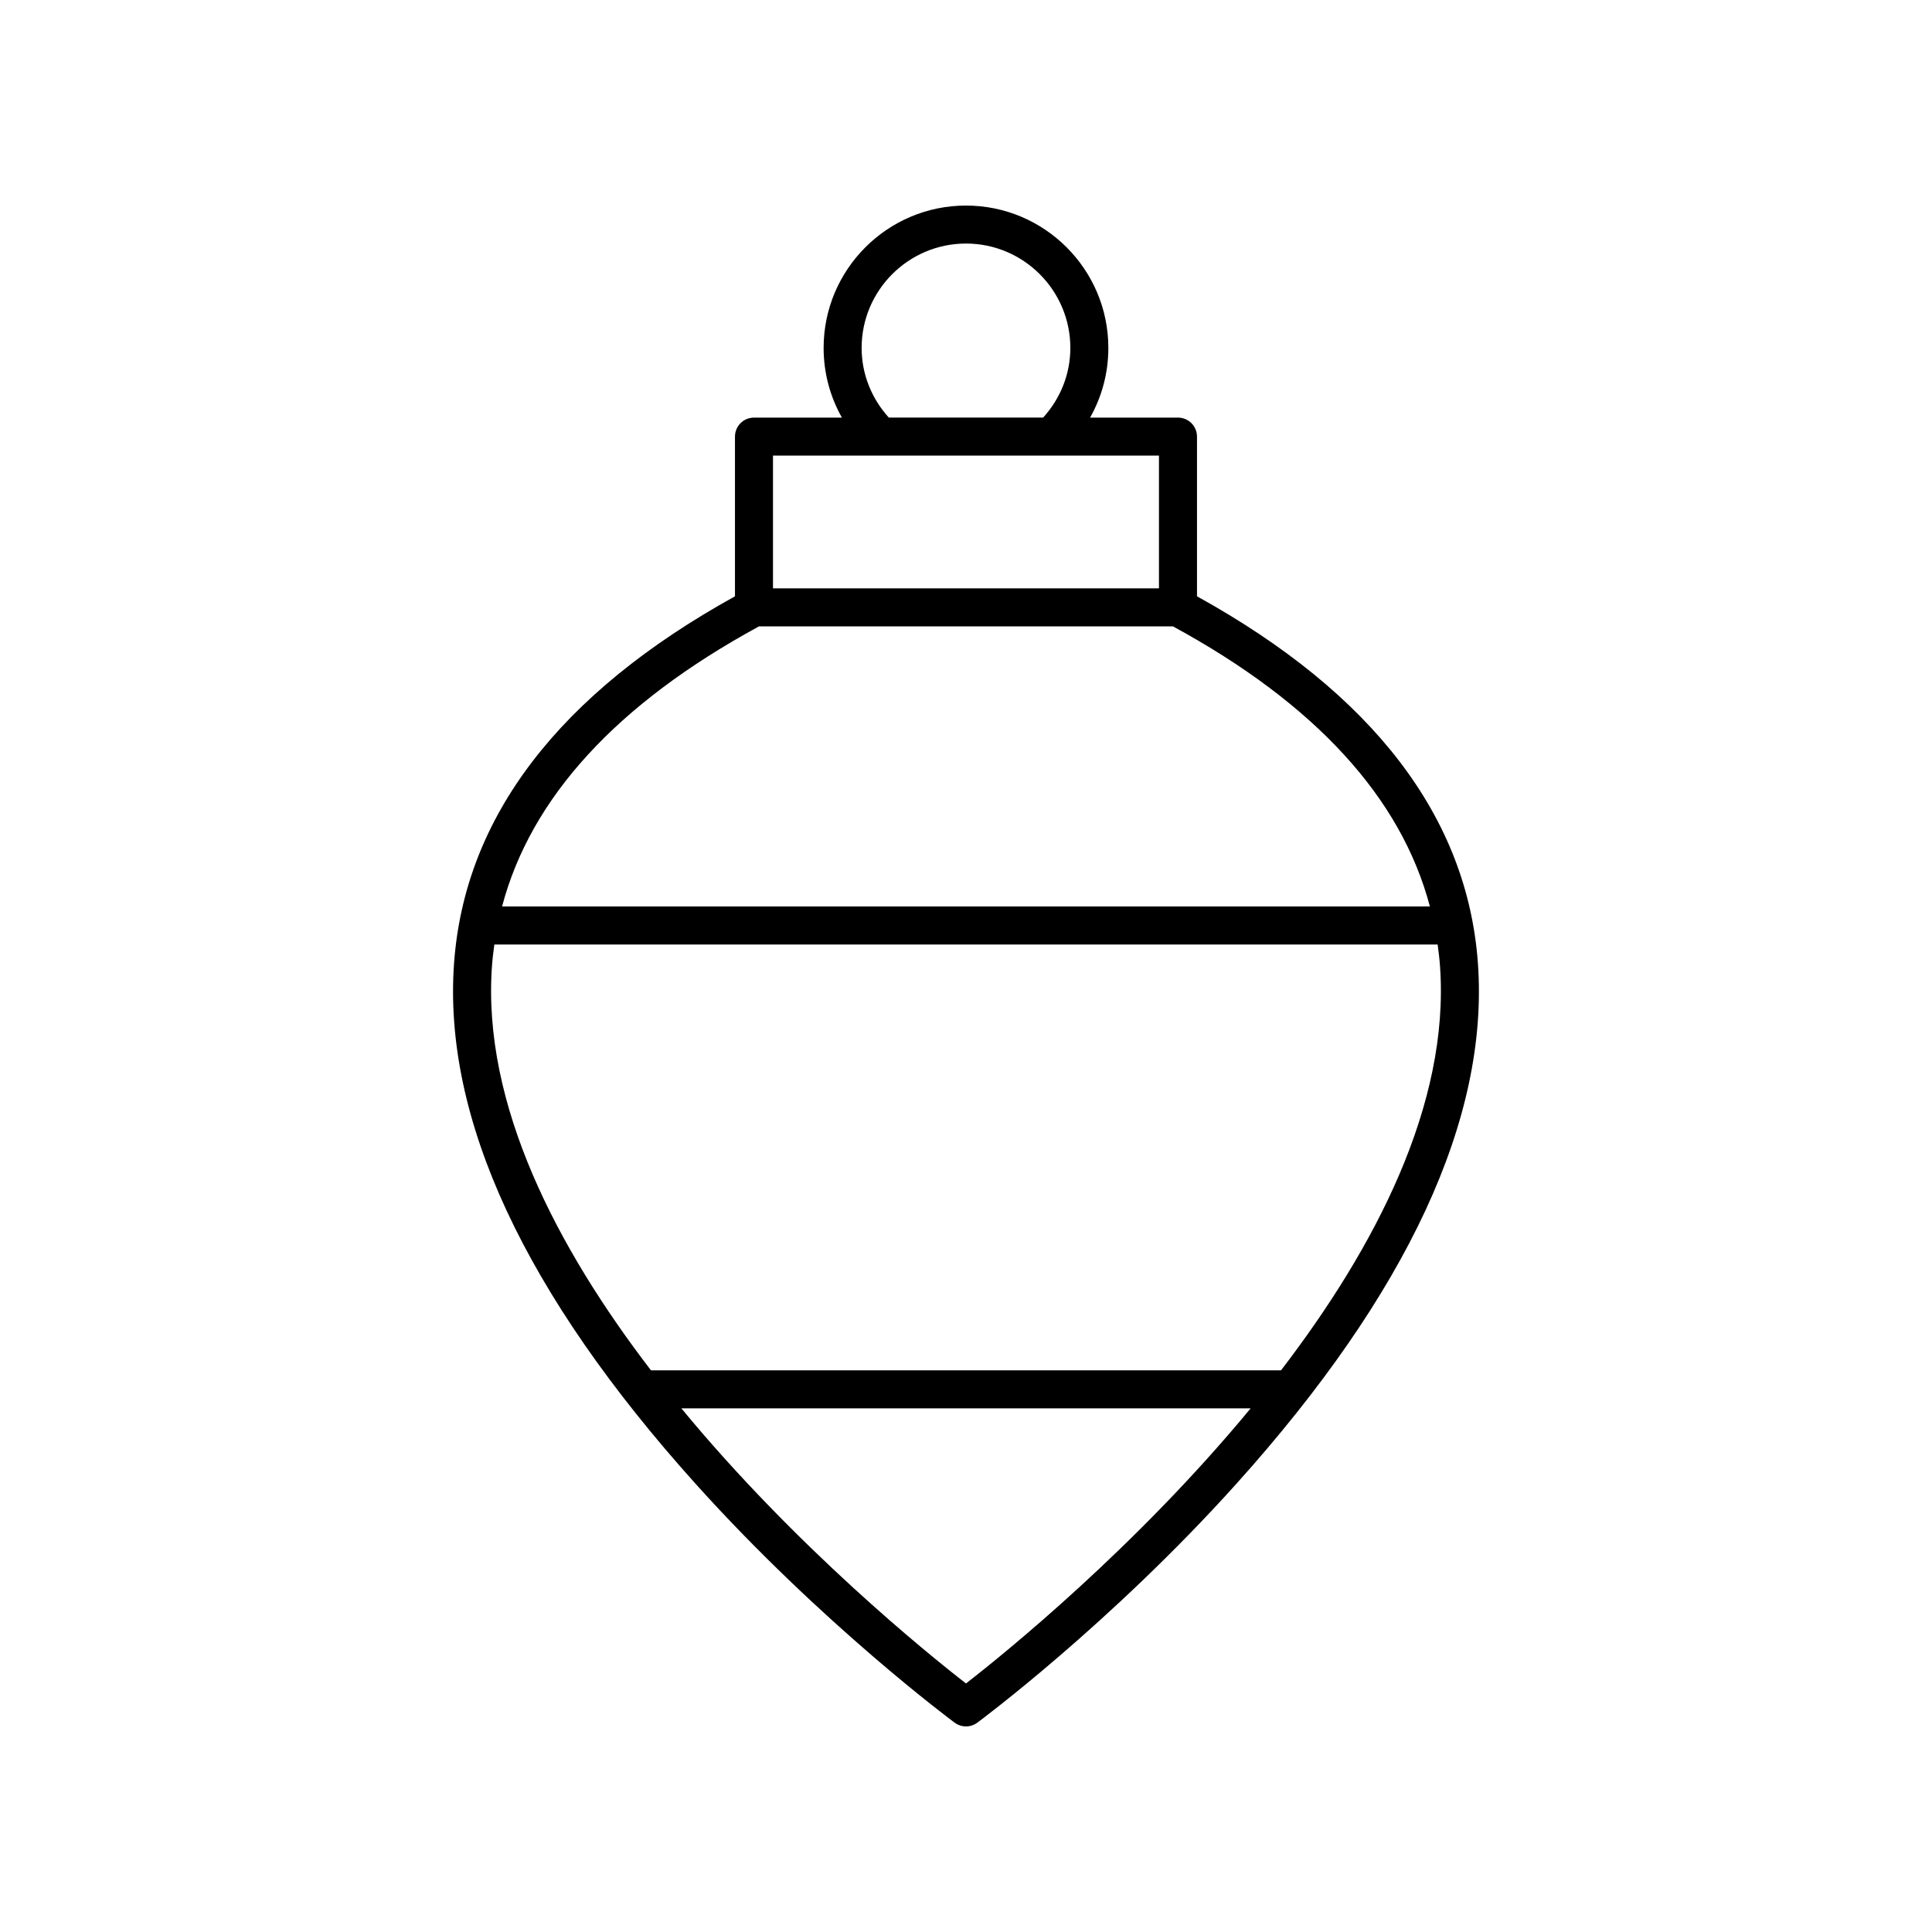 <?xml version="1.0" encoding="UTF-8"?>
<!-- The Best Svg Icon site in the world: iconSvg.co, Visit us! https://iconsvg.co -->
<svg fill="#000000" width="800px" height="800px" version="1.1" viewBox="144 144 512 512" xmlns="http://www.w3.org/2000/svg">
 <path d="m328.38 537.27c33.465 37.211 68.281 63.012 68.625 63.266 0.891 0.652 1.941 0.984 2.992 0.984s2.102-0.328 2.988-0.984c0.348-0.254 35.16-26.055 68.625-63.266 45.426-50.5 66.977-96.898 64.059-137.91-2.762-38.848-27.844-71.57-74.453-97.332v-42.32c0-2.785-2.254-5.039-5.039-5.039h-23.289c3.141-5.574 4.836-11.883 4.836-18.465 0.004-20.805-16.922-37.727-37.727-37.727s-37.73 16.926-37.73 37.73c0 6.578 1.699 12.883 4.844 18.465h-23.297c-2.781 0-5.039 2.254-5.039 5.039v42.32c-46.609 25.762-71.691 58.484-74.453 97.332-2.918 41.008 18.633 87.41 64.059 137.91zm71.617 52.867c-10.266-7.973-45.035-36.07-75.434-72.914h150.87c-30.406 36.844-65.172 64.941-75.438 72.914zm83.484-82.988h-166.97c-24.867-32.43-44.75-70.414-42.137-107.09 0.137-1.938 0.367-3.852 0.633-5.758h249.98c0.262 1.906 0.496 3.82 0.633 5.758 2.613 36.672-17.27 74.656-42.137 107.09zm-111.14-270.95c0-15.246 12.406-27.656 27.656-27.656s27.656 12.41 27.656 27.656c0 6.914-2.606 13.379-7.207 18.465h-40.902c-4.602-5.09-7.203-11.559-7.203-18.465zm-23.492 28.539h102.29v35.188h-102.29zm-3.719 45.266h109.73c37.66 20.48 60.461 45.391 68.074 74.219h-245.88c7.613-28.828 30.414-53.738 68.074-74.219z"/>
</svg>